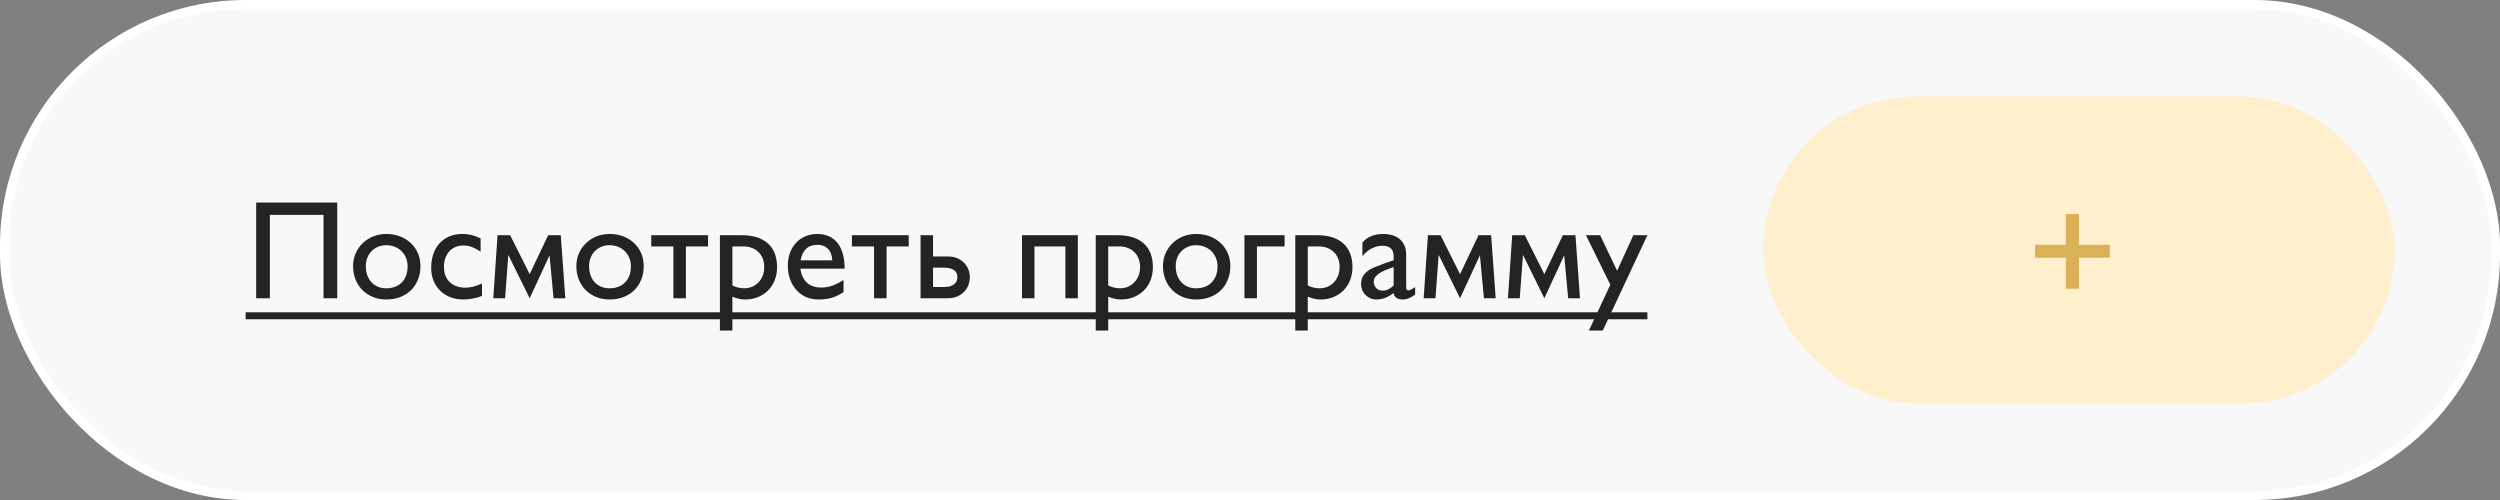 <?xml version="1.0" encoding="UTF-8"?> <svg xmlns="http://www.w3.org/2000/svg" width="285" height="57" viewBox="0 0 285 57" fill="none"><rect x="0" y="0" width="285" height="57" fill="#808080" stroke="none"/> <rect x="0.5" y="0.5" width="284" height="56" rx="27.5" fill="#F8F8F8" stroke="white"></rect> <path d="M38.445 23.086V34H36.883V24.492H30.766V34H29.203V23.086H38.445ZM44.039 26.672C44.602 26.672 45.12 26.763 45.594 26.945C46.073 27.128 46.484 27.383 46.828 27.711C47.177 28.034 47.448 28.419 47.641 28.867C47.833 29.315 47.93 29.805 47.93 30.336C47.93 30.904 47.833 31.422 47.641 31.891C47.453 32.359 47.188 32.76 46.844 33.094C46.505 33.427 46.096 33.685 45.617 33.867C45.143 34.05 44.617 34.141 44.039 34.141C43.487 34.141 42.979 34.047 42.516 33.859C42.052 33.667 41.651 33.404 41.312 33.07C40.979 32.732 40.719 32.331 40.531 31.867C40.344 31.398 40.25 30.888 40.25 30.336C40.25 29.82 40.346 29.341 40.539 28.898C40.732 28.451 40.997 28.062 41.336 27.734C41.68 27.401 42.081 27.141 42.539 26.953C43.003 26.766 43.503 26.672 44.039 26.672ZM44.023 27.953C43.69 27.953 43.38 28.013 43.094 28.133C42.812 28.253 42.568 28.419 42.359 28.633C42.151 28.841 41.99 29.091 41.875 29.383C41.76 29.674 41.703 29.992 41.703 30.336C41.703 30.716 41.758 31.062 41.867 31.375C41.982 31.688 42.141 31.956 42.344 32.18C42.552 32.398 42.797 32.568 43.078 32.688C43.365 32.807 43.68 32.867 44.023 32.867C44.398 32.867 44.737 32.81 45.039 32.695C45.341 32.575 45.596 32.409 45.805 32.195C46.018 31.977 46.182 31.713 46.297 31.406C46.411 31.094 46.469 30.742 46.469 30.352C46.469 30.003 46.406 29.682 46.281 29.391C46.161 29.099 45.992 28.846 45.773 28.633C45.56 28.419 45.302 28.253 45 28.133C44.703 28.013 44.378 27.953 44.023 27.953ZM54.945 33.727C54.825 33.784 54.682 33.839 54.516 33.891C54.349 33.938 54.169 33.979 53.977 34.016C53.784 34.057 53.586 34.089 53.383 34.109C53.185 34.13 52.992 34.141 52.805 34.141C52.268 34.141 51.776 34.052 51.328 33.875C50.88 33.698 50.495 33.45 50.172 33.133C49.854 32.815 49.604 32.438 49.422 32C49.245 31.557 49.156 31.073 49.156 30.547C49.156 29.953 49.24 29.419 49.406 28.945C49.573 28.466 49.81 28.06 50.117 27.727C50.425 27.388 50.797 27.128 51.234 26.945C51.672 26.763 52.164 26.672 52.711 26.672C52.919 26.672 53.112 26.685 53.289 26.711C53.466 26.732 53.635 26.763 53.797 26.805C53.964 26.846 54.128 26.898 54.289 26.961C54.45 27.023 54.617 27.094 54.789 27.172V28.688C54.586 28.552 54.396 28.44 54.219 28.352C54.047 28.258 53.88 28.185 53.719 28.133C53.562 28.076 53.409 28.037 53.258 28.016C53.112 27.995 52.961 27.984 52.805 27.984C52.482 27.984 52.185 28.044 51.914 28.164C51.643 28.279 51.411 28.443 51.219 28.656C51.026 28.87 50.875 29.125 50.766 29.422C50.661 29.719 50.609 30.049 50.609 30.414C50.609 30.789 50.667 31.125 50.781 31.422C50.896 31.713 51.06 31.961 51.273 32.164C51.487 32.367 51.742 32.523 52.039 32.633C52.341 32.742 52.677 32.797 53.047 32.797C53.349 32.797 53.651 32.758 53.953 32.68C54.255 32.602 54.586 32.482 54.945 32.32V33.727ZM58.156 26.812L60.383 31.25L62.492 26.812H63.93L64.445 34H63.102L62.648 29.102L60.383 34L57.945 29.055L57.578 34H56.234L56.719 26.812H58.156ZM69.492 26.672C70.055 26.672 70.573 26.763 71.047 26.945C71.526 27.128 71.938 27.383 72.281 27.711C72.63 28.034 72.901 28.419 73.094 28.867C73.287 29.315 73.383 29.805 73.383 30.336C73.383 30.904 73.287 31.422 73.094 31.891C72.906 32.359 72.641 32.76 72.297 33.094C71.958 33.427 71.549 33.685 71.07 33.867C70.596 34.05 70.07 34.141 69.492 34.141C68.94 34.141 68.432 34.047 67.969 33.859C67.505 33.667 67.104 33.404 66.766 33.07C66.432 32.732 66.172 32.331 65.984 31.867C65.797 31.398 65.703 30.888 65.703 30.336C65.703 29.82 65.799 29.341 65.992 28.898C66.185 28.451 66.451 28.062 66.789 27.734C67.133 27.401 67.534 27.141 67.992 26.953C68.456 26.766 68.956 26.672 69.492 26.672ZM69.477 27.953C69.143 27.953 68.833 28.013 68.547 28.133C68.266 28.253 68.021 28.419 67.812 28.633C67.604 28.841 67.443 29.091 67.328 29.383C67.213 29.674 67.156 29.992 67.156 30.336C67.156 30.716 67.211 31.062 67.32 31.375C67.435 31.688 67.594 31.956 67.797 32.18C68.005 32.398 68.25 32.568 68.531 32.688C68.818 32.807 69.133 32.867 69.477 32.867C69.852 32.867 70.19 32.81 70.492 32.695C70.794 32.575 71.049 32.409 71.258 32.195C71.471 31.977 71.635 31.713 71.75 31.406C71.865 31.094 71.922 30.742 71.922 30.352C71.922 30.003 71.859 29.682 71.734 29.391C71.615 29.099 71.445 28.846 71.227 28.633C71.013 28.419 70.755 28.253 70.453 28.133C70.156 28.013 69.831 27.953 69.477 27.953ZM78.195 28.094V34H76.766V28.094H74.242V26.812H80.719V28.094H78.195ZM84.539 26.812C85.846 26.812 86.846 27.125 87.539 27.75C88.237 28.375 88.586 29.279 88.586 30.461C88.586 31.003 88.495 31.5 88.312 31.953C88.135 32.401 87.883 32.789 87.555 33.117C87.232 33.44 86.846 33.693 86.398 33.875C85.956 34.052 85.469 34.141 84.938 34.141C84.703 34.141 84.474 34.115 84.25 34.062C84.026 34.016 83.773 33.935 83.492 33.82V37.68H82.07V26.812H84.539ZM83.492 28.094V32.547C83.935 32.76 84.383 32.867 84.836 32.867C85.169 32.867 85.474 32.807 85.75 32.688C86.031 32.562 86.273 32.393 86.477 32.18C86.68 31.966 86.838 31.711 86.953 31.414C87.068 31.117 87.125 30.794 87.125 30.445C87.125 30.076 87.065 29.745 86.945 29.453C86.826 29.162 86.659 28.917 86.445 28.719C86.237 28.516 85.99 28.362 85.703 28.258C85.422 28.148 85.117 28.094 84.789 28.094H83.492ZM91.234 30.625C91.463 32.062 92.268 32.781 93.648 32.781C94.091 32.781 94.516 32.706 94.922 32.555C95.328 32.404 95.742 32.193 96.164 31.922V33.297C95.945 33.443 95.729 33.568 95.516 33.672C95.307 33.776 95.088 33.865 94.859 33.938C94.635 34.005 94.396 34.055 94.141 34.086C93.885 34.122 93.604 34.141 93.297 34.141C92.74 34.141 92.245 34.036 91.812 33.828C91.38 33.615 91.016 33.331 90.719 32.977C90.422 32.622 90.195 32.216 90.039 31.758C89.888 31.294 89.812 30.815 89.812 30.32C89.812 29.773 89.893 29.276 90.055 28.828C90.221 28.38 90.453 27.997 90.75 27.68C91.047 27.357 91.401 27.109 91.812 26.938C92.224 26.76 92.677 26.672 93.172 26.672C93.651 26.672 94.081 26.755 94.461 26.922C94.846 27.083 95.174 27.328 95.445 27.656C95.716 27.984 95.924 28.396 96.07 28.891C96.216 29.385 96.289 29.963 96.289 30.625H91.234ZM94.883 29.68C94.862 29.133 94.703 28.701 94.406 28.383C94.109 28.065 93.708 27.906 93.203 27.906C92.651 27.906 92.213 28.06 91.891 28.367C91.573 28.674 91.365 29.112 91.266 29.68H94.883ZM101.07 28.094V34H99.641V28.094H97.117V26.812H103.594V28.094H101.07ZM104.945 34V26.812H106.367V29.234H108.016C108.464 29.234 108.846 29.307 109.164 29.453C109.487 29.599 109.75 29.787 109.953 30.016C110.161 30.24 110.315 30.492 110.414 30.773C110.513 31.055 110.562 31.331 110.562 31.602C110.562 31.883 110.513 32.167 110.414 32.453C110.315 32.734 110.161 32.99 109.953 33.219C109.75 33.448 109.487 33.635 109.164 33.781C108.846 33.927 108.464 34 108.016 34H104.945ZM106.367 30.516V32.719H107.633C107.857 32.719 108.06 32.698 108.242 32.656C108.43 32.609 108.589 32.539 108.719 32.445C108.854 32.352 108.958 32.234 109.031 32.094C109.104 31.948 109.141 31.779 109.141 31.586C109.141 31.393 109.104 31.229 109.031 31.094C108.958 30.958 108.854 30.849 108.719 30.766C108.589 30.677 108.43 30.615 108.242 30.578C108.06 30.537 107.857 30.516 107.633 30.516H106.367ZM122.875 26.812V34H121.453V28.094H117.93V34H116.508V26.812H122.875ZM127.383 26.812C128.69 26.812 129.69 27.125 130.383 27.75C131.081 28.375 131.43 29.279 131.43 30.461C131.43 31.003 131.339 31.5 131.156 31.953C130.979 32.401 130.727 32.789 130.398 33.117C130.076 33.44 129.69 33.693 129.242 33.875C128.799 34.052 128.312 34.141 127.781 34.141C127.547 34.141 127.318 34.115 127.094 34.062C126.87 34.016 126.617 33.935 126.336 33.82V37.68H124.914V26.812H127.383ZM126.336 28.094V32.547C126.779 32.76 127.227 32.867 127.68 32.867C128.013 32.867 128.318 32.807 128.594 32.688C128.875 32.562 129.117 32.393 129.32 32.18C129.523 31.966 129.682 31.711 129.797 31.414C129.911 31.117 129.969 30.794 129.969 30.445C129.969 30.076 129.909 29.745 129.789 29.453C129.669 29.162 129.503 28.917 129.289 28.719C129.081 28.516 128.833 28.362 128.547 28.258C128.266 28.148 127.961 28.094 127.633 28.094H126.336ZM136.367 26.672C136.93 26.672 137.448 26.763 137.922 26.945C138.401 27.128 138.812 27.383 139.156 27.711C139.505 28.034 139.776 28.419 139.969 28.867C140.161 29.315 140.258 29.805 140.258 30.336C140.258 30.904 140.161 31.422 139.969 31.891C139.781 32.359 139.516 32.76 139.172 33.094C138.833 33.427 138.424 33.685 137.945 33.867C137.471 34.05 136.945 34.141 136.367 34.141C135.815 34.141 135.307 34.047 134.844 33.859C134.38 33.667 133.979 33.404 133.641 33.07C133.307 32.732 133.047 32.331 132.859 31.867C132.672 31.398 132.578 30.888 132.578 30.336C132.578 29.82 132.674 29.341 132.867 28.898C133.06 28.451 133.326 28.062 133.664 27.734C134.008 27.401 134.409 27.141 134.867 26.953C135.331 26.766 135.831 26.672 136.367 26.672ZM136.352 27.953C136.018 27.953 135.708 28.013 135.422 28.133C135.141 28.253 134.896 28.419 134.688 28.633C134.479 28.841 134.318 29.091 134.203 29.383C134.089 29.674 134.031 29.992 134.031 30.336C134.031 30.716 134.086 31.062 134.195 31.375C134.31 31.688 134.469 31.956 134.672 32.18C134.88 32.398 135.125 32.568 135.406 32.688C135.693 32.807 136.008 32.867 136.352 32.867C136.727 32.867 137.065 32.81 137.367 32.695C137.669 32.575 137.924 32.409 138.133 32.195C138.346 31.977 138.51 31.713 138.625 31.406C138.74 31.094 138.797 30.742 138.797 30.352C138.797 30.003 138.734 29.682 138.609 29.391C138.49 29.099 138.32 28.846 138.102 28.633C137.888 28.419 137.63 28.253 137.328 28.133C137.031 28.013 136.706 27.953 136.352 27.953ZM143.289 28.094V34H141.867V26.812H146.445V28.094H143.289ZM150.133 26.812C151.44 26.812 152.44 27.125 153.133 27.75C153.831 28.375 154.18 29.279 154.18 30.461C154.18 31.003 154.089 31.5 153.906 31.953C153.729 32.401 153.477 32.789 153.148 33.117C152.826 33.44 152.44 33.693 151.992 33.875C151.549 34.052 151.062 34.141 150.531 34.141C150.297 34.141 150.068 34.115 149.844 34.062C149.62 34.016 149.367 33.935 149.086 33.82V37.68H147.664V26.812H150.133ZM149.086 28.094V32.547C149.529 32.76 149.977 32.867 150.43 32.867C150.763 32.867 151.068 32.807 151.344 32.688C151.625 32.562 151.867 32.393 152.07 32.18C152.273 31.966 152.432 31.711 152.547 31.414C152.661 31.117 152.719 30.794 152.719 30.445C152.719 30.076 152.659 29.745 152.539 29.453C152.419 29.162 152.253 28.917 152.039 28.719C151.831 28.516 151.583 28.362 151.297 28.258C151.016 28.148 150.711 28.094 150.383 28.094H149.086ZM158.875 29.664V29.281C158.875 28.828 158.768 28.505 158.555 28.312C158.341 28.115 158.016 28.016 157.578 28.016C157.188 28.016 156.797 28.112 156.406 28.305C156.021 28.492 155.656 28.792 155.312 29.203V27.648C155.87 26.997 156.664 26.672 157.695 26.672C158.06 26.672 158.401 26.719 158.719 26.812C159.036 26.906 159.312 27.049 159.547 27.242C159.781 27.435 159.966 27.682 160.102 27.984C160.237 28.281 160.305 28.633 160.305 29.039V32.734C160.305 32.87 160.326 32.966 160.367 33.023C160.414 33.075 160.482 33.102 160.57 33.102C160.643 33.102 160.747 33.068 160.883 33C161.018 32.932 161.167 32.839 161.328 32.719V33.586C161.167 33.695 161.023 33.786 160.898 33.859C160.779 33.927 160.667 33.982 160.562 34.023C160.458 34.065 160.357 34.094 160.258 34.109C160.164 34.13 160.062 34.141 159.953 34.141C159.641 34.141 159.396 34.086 159.219 33.977C159.047 33.862 158.927 33.672 158.859 33.406C158.547 33.656 158.229 33.841 157.906 33.961C157.583 34.081 157.258 34.141 156.93 34.141C156.664 34.141 156.422 34.094 156.203 34C155.99 33.901 155.805 33.771 155.648 33.609C155.492 33.448 155.372 33.263 155.289 33.055C155.206 32.841 155.164 32.617 155.164 32.383C155.164 32.055 155.224 31.776 155.344 31.547C155.464 31.318 155.63 31.12 155.844 30.953C156.057 30.781 156.315 30.63 156.617 30.5C156.919 30.37 157.253 30.24 157.617 30.109L158.875 29.664ZM158.875 30.445C158.573 30.549 158.284 30.656 158.008 30.766C157.737 30.875 157.497 30.995 157.289 31.125C157.081 31.255 156.914 31.401 156.789 31.562C156.669 31.724 156.609 31.912 156.609 32.125C156.609 32.271 156.635 32.406 156.688 32.531C156.74 32.656 156.81 32.763 156.898 32.852C156.987 32.94 157.094 33.01 157.219 33.062C157.349 33.109 157.487 33.133 157.633 33.133C157.857 33.133 158.07 33.081 158.273 32.977C158.482 32.872 158.682 32.729 158.875 32.547V30.445ZM164.219 26.812L166.445 31.25L168.555 26.812H169.992L170.508 34H169.164L168.711 29.102L166.445 34L164.008 29.055L163.641 34H162.297L162.781 26.812H164.219ZM173.828 26.812L176.055 31.25L178.164 26.812H179.602L180.117 34H178.773L178.32 29.102L176.055 34L173.617 29.055L173.25 34H171.906L172.391 26.812H173.828ZM187.805 26.812L182.719 37.68H181.133L183.578 32.461L180.797 26.812H182.414L184.352 30.867L186.203 26.812H187.805Z" fill="#232323"></path> <path d="M28 35.602H187.805V36.398H28V35.602Z" fill="#232323"></path> <rect x="201" y="11" width="72" height="35" rx="17.5" fill="#FFEFCD"></rect> <path d="M235.509 32.917V29.384H232.002V27.907H235.509V24.4H237.003V27.907H240.51V29.384H237.003V32.917H235.509Z" fill="#DAB157"></path> </svg> 